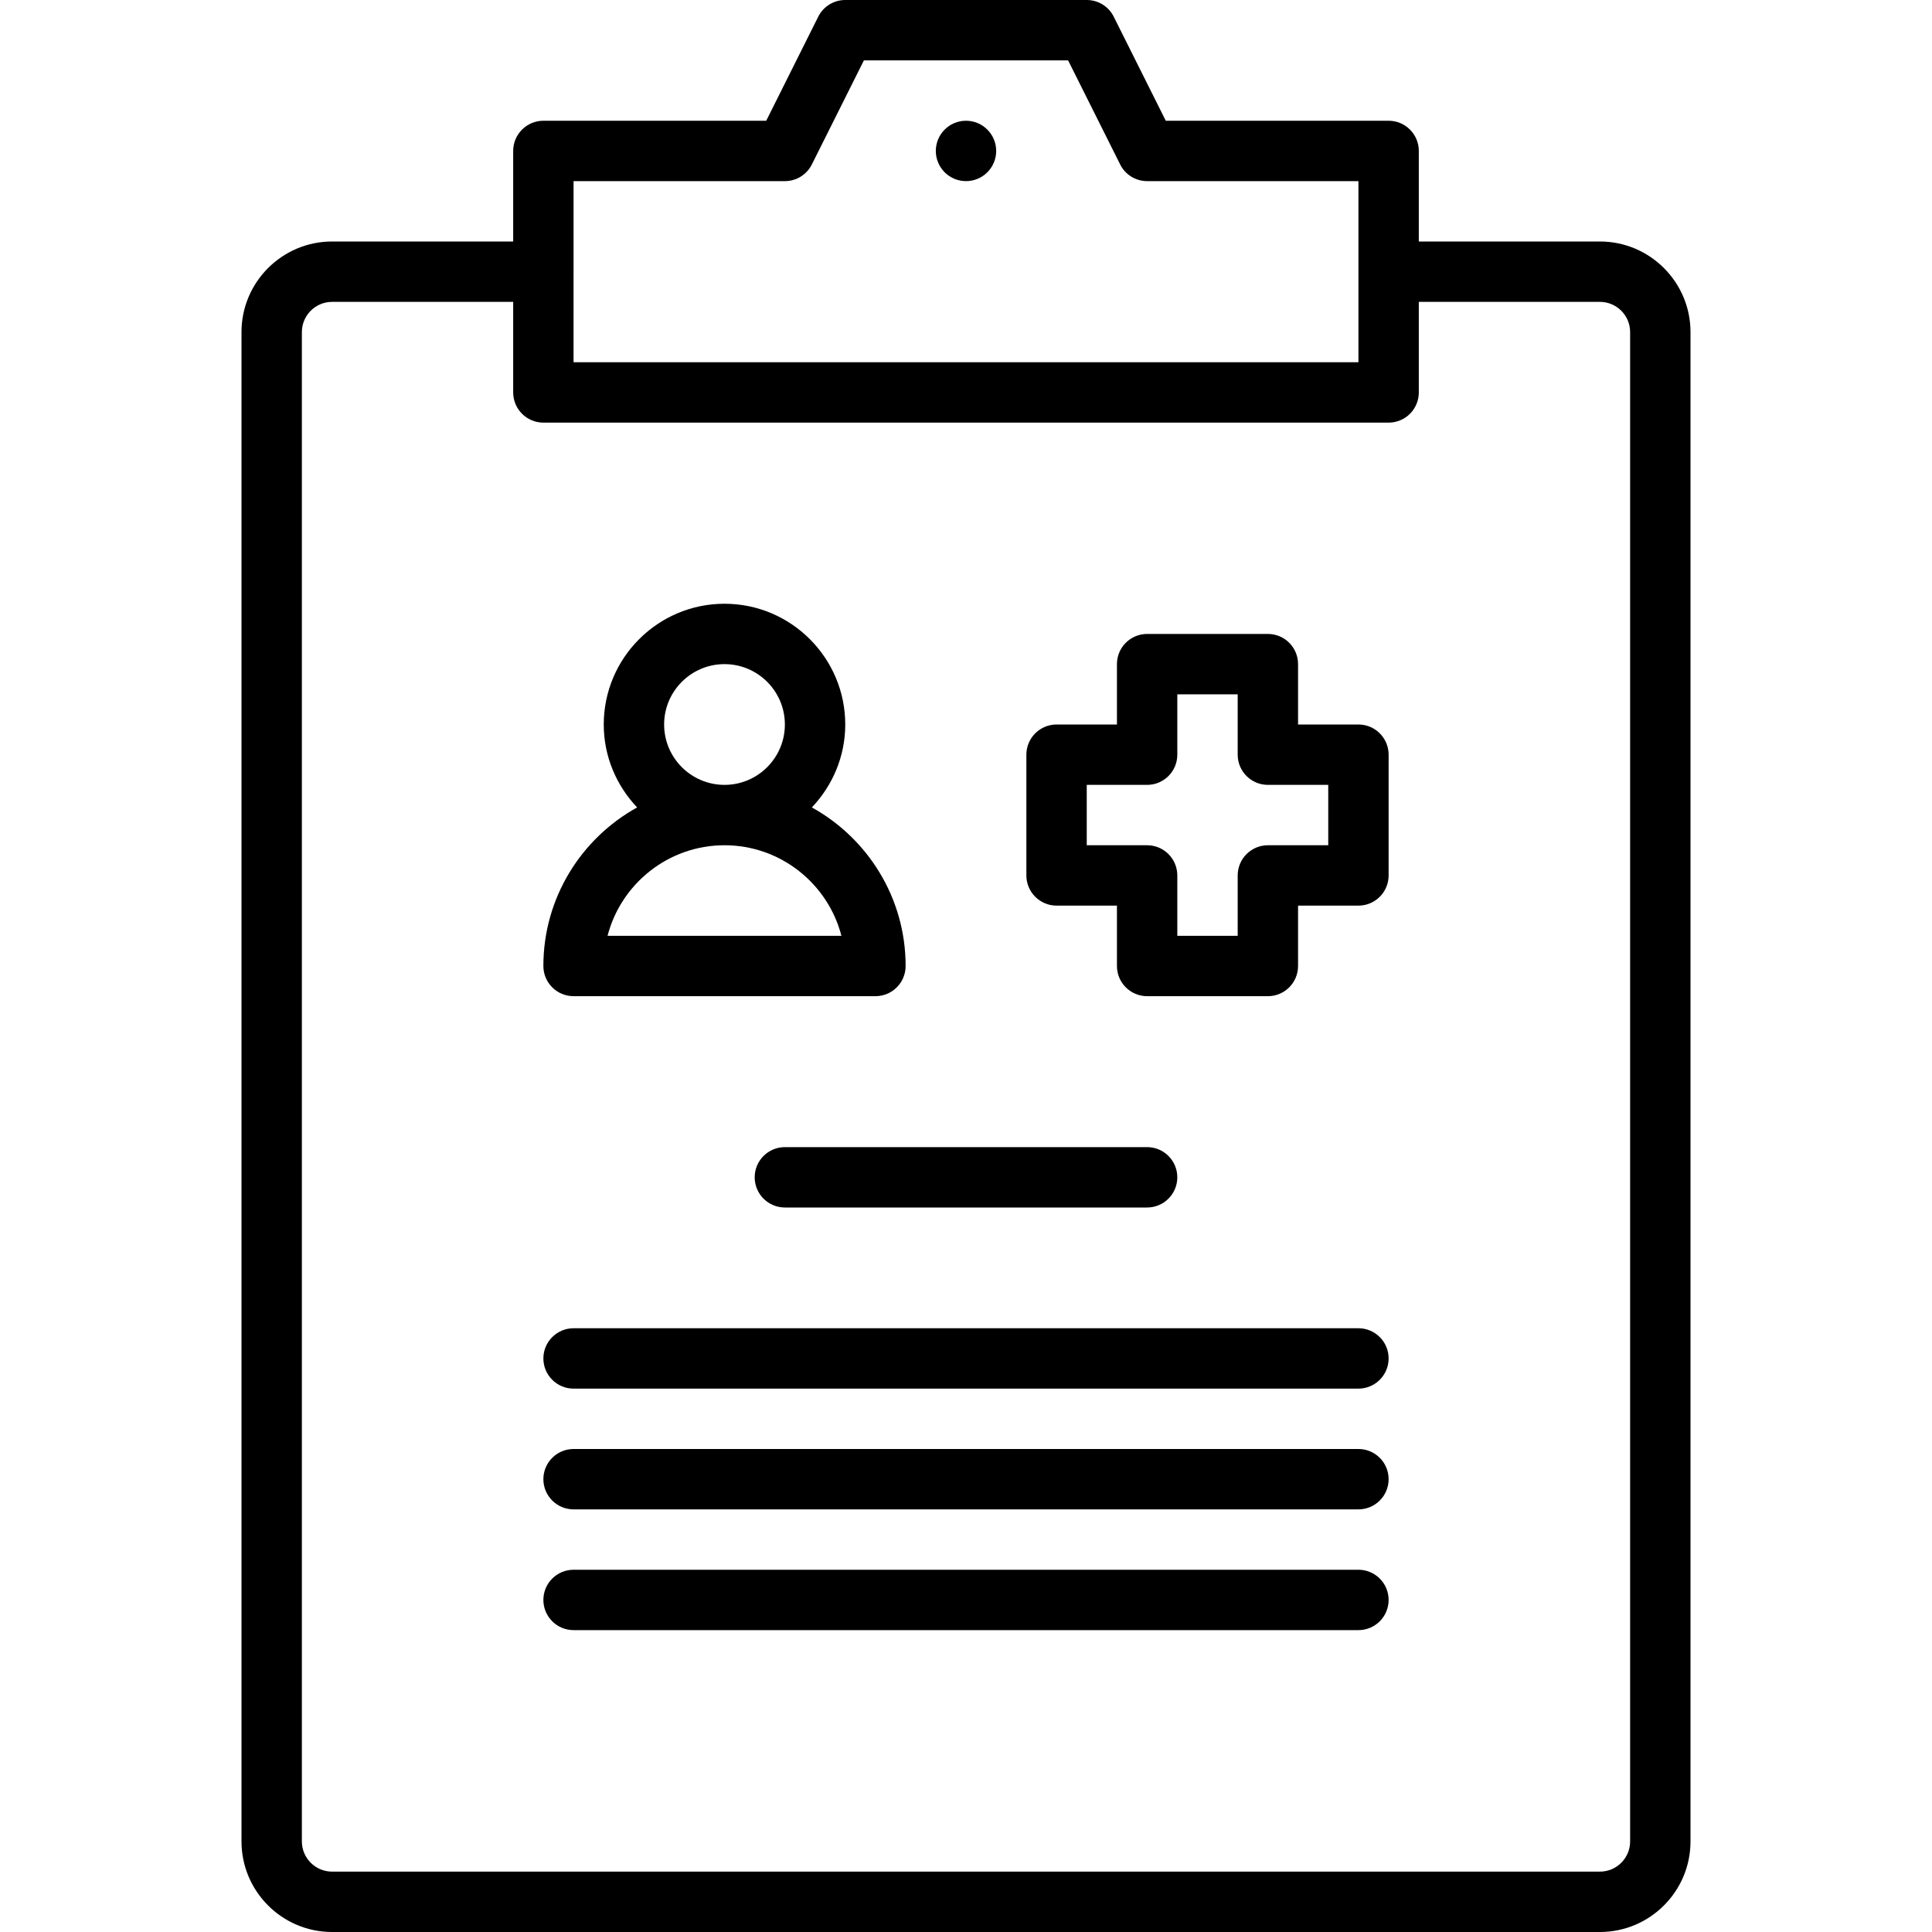 <?xml version="1.0" encoding="UTF-8"?>
<svg width="512pt" height="512pt" version="1.1" viewBox="0 0 512 512" xmlns="http://www.w3.org/2000/svg">
 <path d="m424 64h-48v-24c0-4.414-3.586-8-8-8h-59.055l-13.793-27.574c-1.352-2.715-4.121-4.426-7.152-4.426h-64c-3.031 0-5.801 1.711-7.16 4.426l-13.785 27.574h-59.055c-4.414 0-8 3.586-8 8v24h-48c-13.23 0-24 10.77-24 24v400c0 13.23 10.77 24 24 24h336c13.23 0 24-10.77 24-24v-400c0-13.23-10.77-24-24-24zm-272-16h56c3.031 0 5.801-1.711 7.152-4.426l13.793-27.574h54.113l13.793 27.574c1.348 2.715 4.117 4.426 7.148 4.426h56v48h-208zm280 440c0 4.406-3.594 8-8 8h-336c-4.406 0-8-3.594-8-8v-400c0-4.406 3.594-8 8-8h48v24c0 4.414 3.586 8 8 8h224c4.414 0 8-3.586 8-8v-24h48c4.406 0 8 3.594 8 8z"/>
 <path d="m360 192h-16v-16c0-4.414-3.586-8-8-8h-32c-4.414 0-8 3.586-8 8v16h-16c-4.414 0-8 3.586-8 8v32c0 4.414 3.586 8 8 8h16v16c0 4.414 3.586 8 8 8h32c4.414 0 8-3.586 8-8v-16h16c4.414 0 8-3.586 8-8v-32c0-4.414-3.586-8-8-8zm-8 32h-16c-4.414 0-8 3.586-8 8v16h-16v-16c0-4.414-3.586-8-8-8h-16v-16h16c4.414 0 8-3.586 8-8v-16h16v16c0 4.414 3.586 8 8 8h16z"/>
 <path d="m200 312c0 4.414 3.586 8 8 8h96c4.414 0 8-3.586 8-8s-3.586-8-8-8h-96c-4.414 0-8 3.586-8 8z"/>
 <path d="m360 352h-208c-4.414 0-8 3.586-8 8s3.586 8 8 8h208c4.414 0 8-3.586 8-8s-3.586-8-8-8z"/>
 <path d="m360 384h-208c-4.414 0-8 3.586-8 8s3.586 8 8 8h208c4.414 0 8-3.586 8-8s-3.586-8-8-8z"/>
 <path d="m360 416h-208c-4.414 0-8 3.586-8 8s3.586 8 8 8h208c4.414 0 8-3.586 8-8s-3.586-8-8-8z"/>
 <path d="m152 264h80c4.414 0 8-3.586 8-8 0-18.078-10.055-33.84-24.848-42.023 5.449-5.746 8.848-13.457 8.848-21.977 0-17.648-14.352-32-32-32s-32 14.352-32 32c0 8.52 3.398 16.23 8.848 21.977-14.793 8.184-24.848 23.945-24.848 42.023 0 4.414 3.586 8 8 8zm40-88c8.824 0 16 7.176 16 16s-7.176 16-16 16-16-7.176-16-16 7.176-16 16-16zm0 48c14.879 0 27.426 10.215 30.984 24h-61.977c3.566-13.785 16.113-24 30.992-24z"/>
 <path d="m264 40c0 4.418-3.582 8-8 8s-8-3.582-8-8 3.582-8 8-8 8 3.582 8 8z"/>
</svg>
